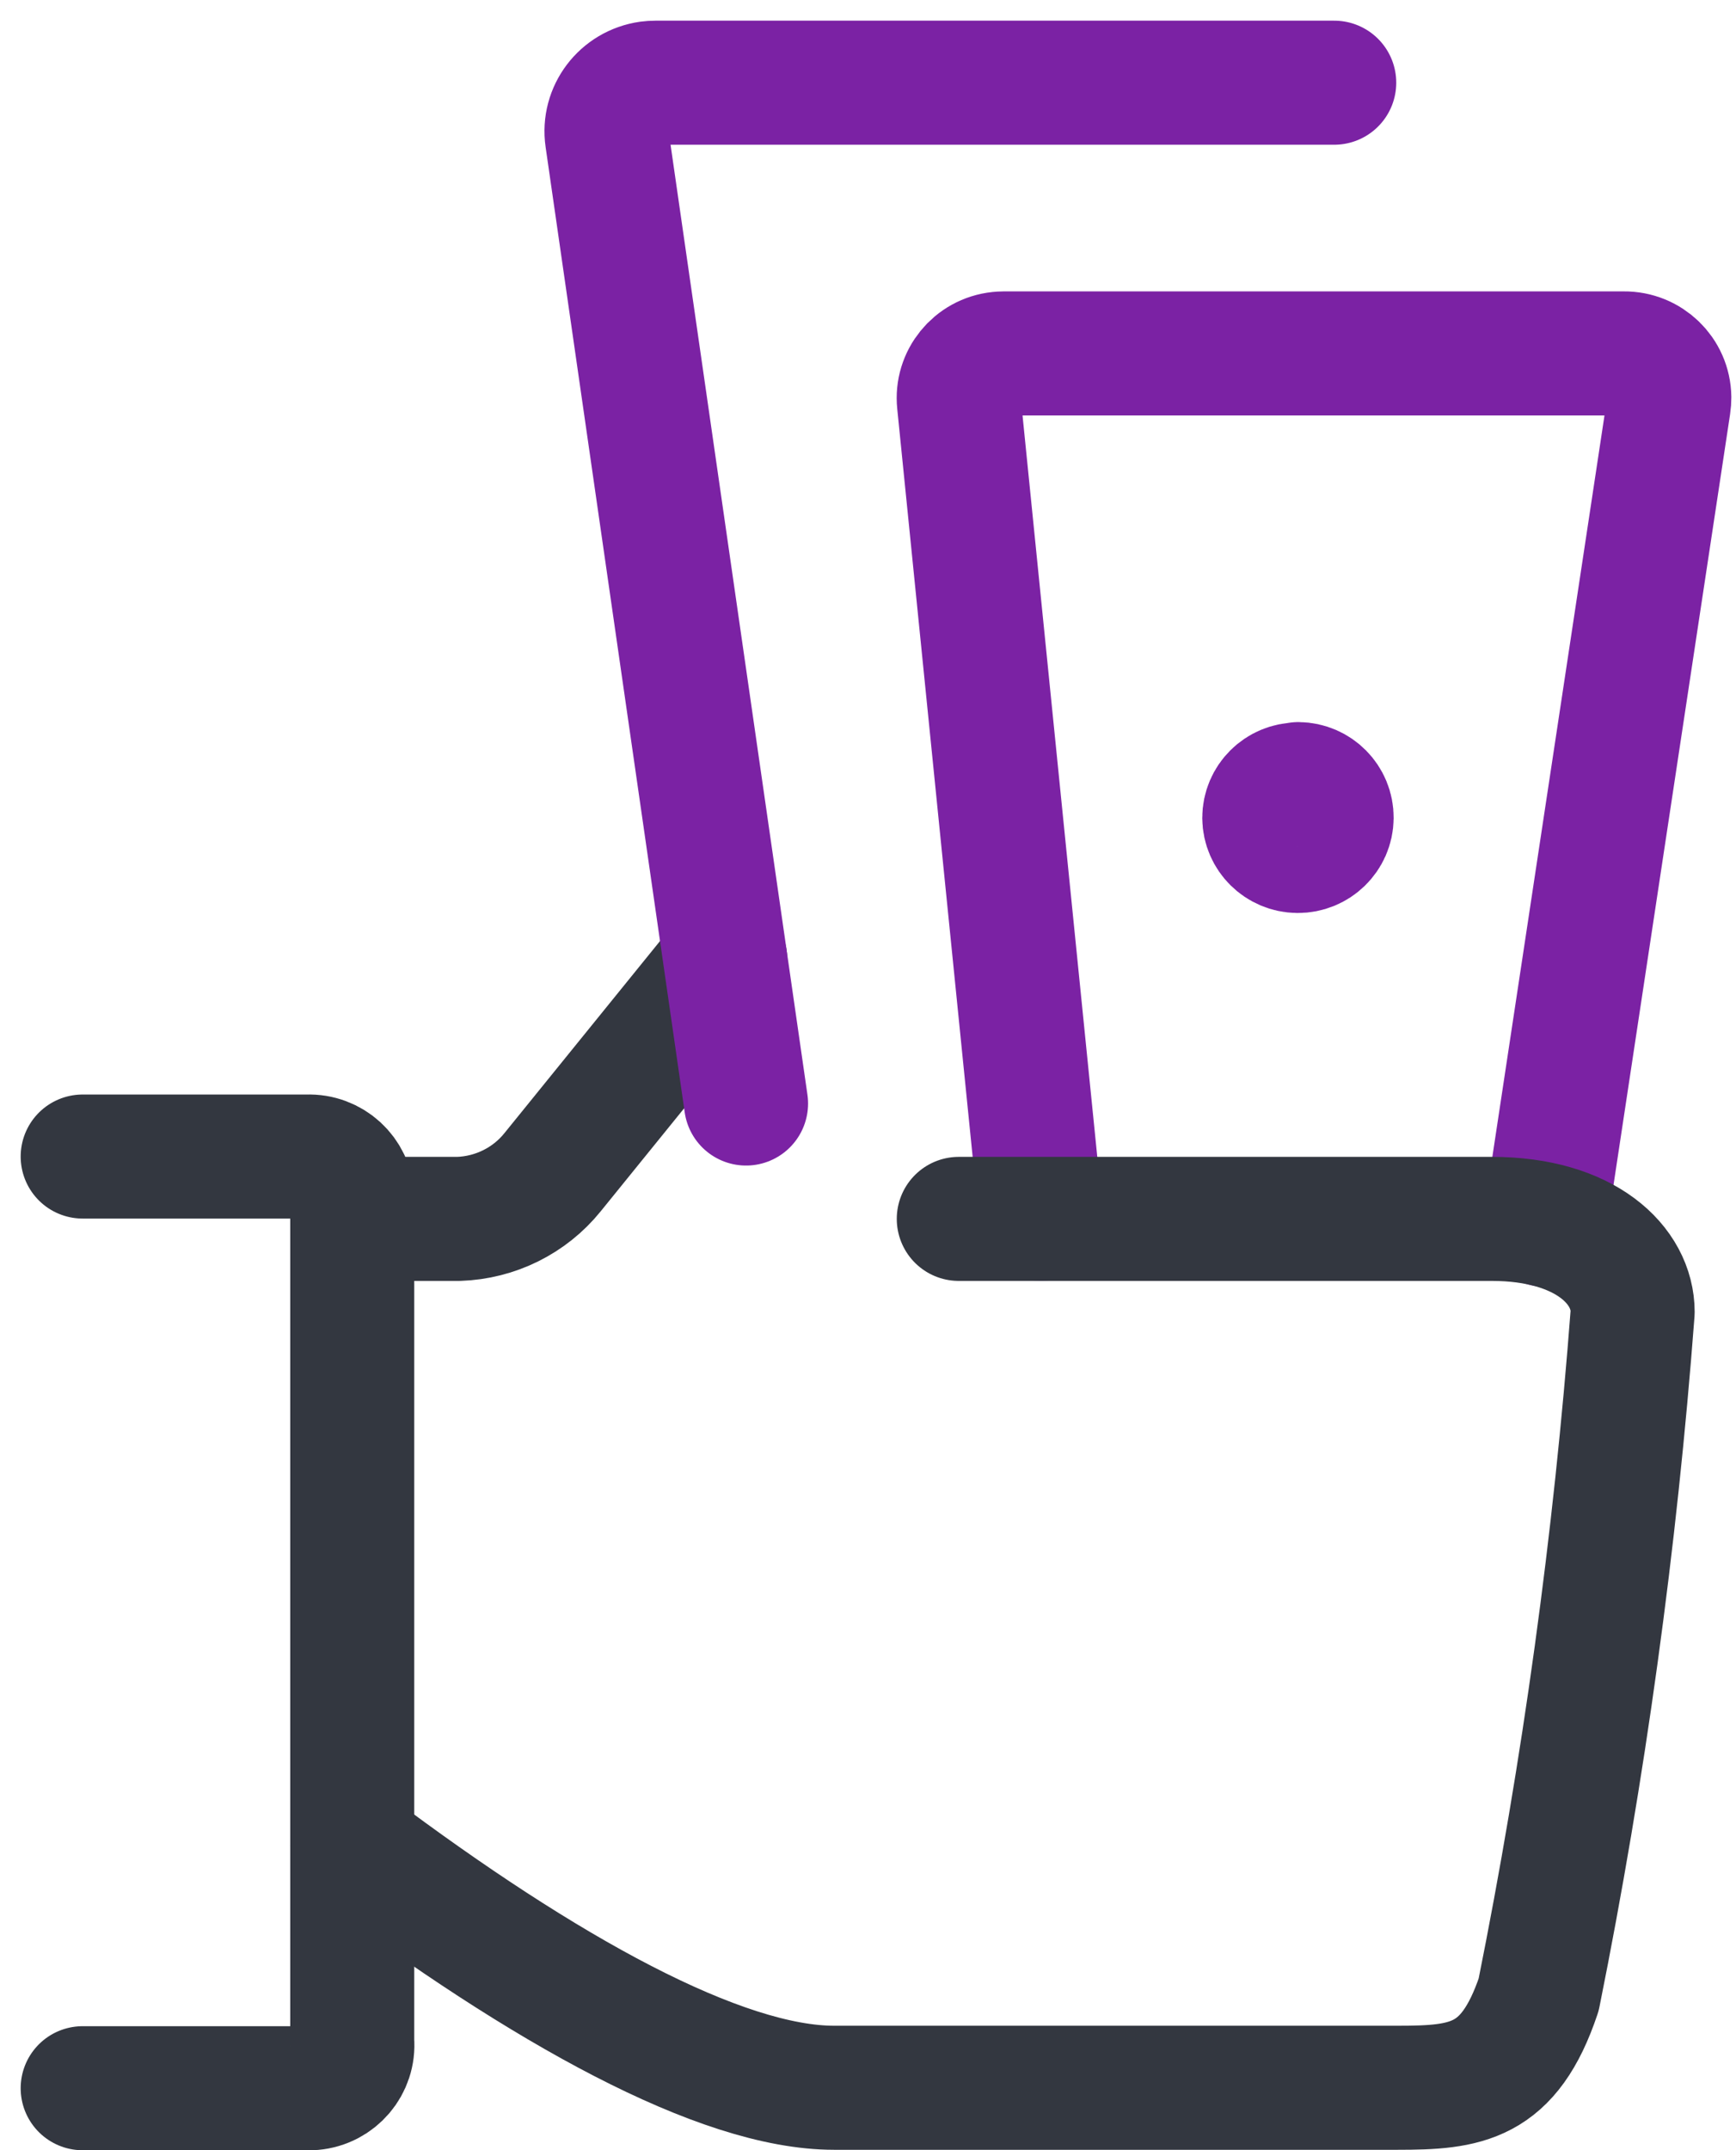 <?xml version="1.0" encoding="UTF-8"?>
<svg width="42px" height="52px" viewBox="0 0 42 52" version="1.1" xmlns="http://www.w3.org/2000/svg" xmlns:xlink="http://www.w3.org/1999/xlink">
    <title>Group 19</title>
    <g id="Traditional-Pages" stroke="none" stroke-width="1" fill="none" fill-rule="evenodd" stroke-linecap="round" stroke-linejoin="round">
        <g id="Premium-Desktop" transform="translate(-1267, -996)" stroke-width="3">
            <g id="Group-19" transform="translate(1269, 998)">
                <path d="M0,25.97 L5.435,25.97 C6.015,25.948 6.502,26.394 6.524,26.97 C6.526,27.013 6.524,27.054 6.522,27.097 L6.522,47.375 C6.57,47.948 6.141,48.45 5.563,48.5 C5.52,48.504 5.478,48.504 5.435,48.502 L0,48.502" id="Path" stroke="#333740"></path>
                <path d="M23.191,27.478 L21.2,7.739 C21.137,7.147 21.57,6.616 22.165,6.554 C22.207,6.55 22.246,6.547 22.287,6.547 L37.287,6.547 C37.887,6.541 38.38,7.017 38.387,7.612 C38.387,7.672 38.383,7.733 38.374,7.791 L35.374,27.619" id="Path" stroke="#7B22A4"></path>
                <path d="M15.546,21.194 L11.367,26.351 C10.813,27.037 9.983,27.448 9.096,27.478 L6.522,27.478" id="Path" stroke="#333740"></path>
                <path d="M6.522,42.638 C11.183,46.14 15.435,48.491 18.18,48.491 L31.817,48.491 C33.47,48.491 34.509,48.375 35.226,46.239 C36.322,40.787 37.08,35.274 37.5,29.731 C37.5,28.606 36.363,27.478 34.091,27.478 L21.196,27.478" id="Path" stroke="#333740"></path>
                <path d="M16.05,24.688 L12.685,1.343 C12.591,0.698 13.043,0.103 13.693,0.011 C13.748,0.004 13.802,0 13.859,0 L30.28,0" id="Path" stroke="#7B22A4"></path>
                <path d="M29.411,16.963 C29.861,16.968 30.222,17.334 30.217,17.78 C30.213,18.226 29.843,18.584 29.393,18.58 C28.95,18.575 28.591,18.22 28.587,17.78 C28.587,17.334 28.952,16.972 29.402,16.972" id="Path" stroke="#7B22A4"></path>
            </g>
        </g>
    </g>
</svg>